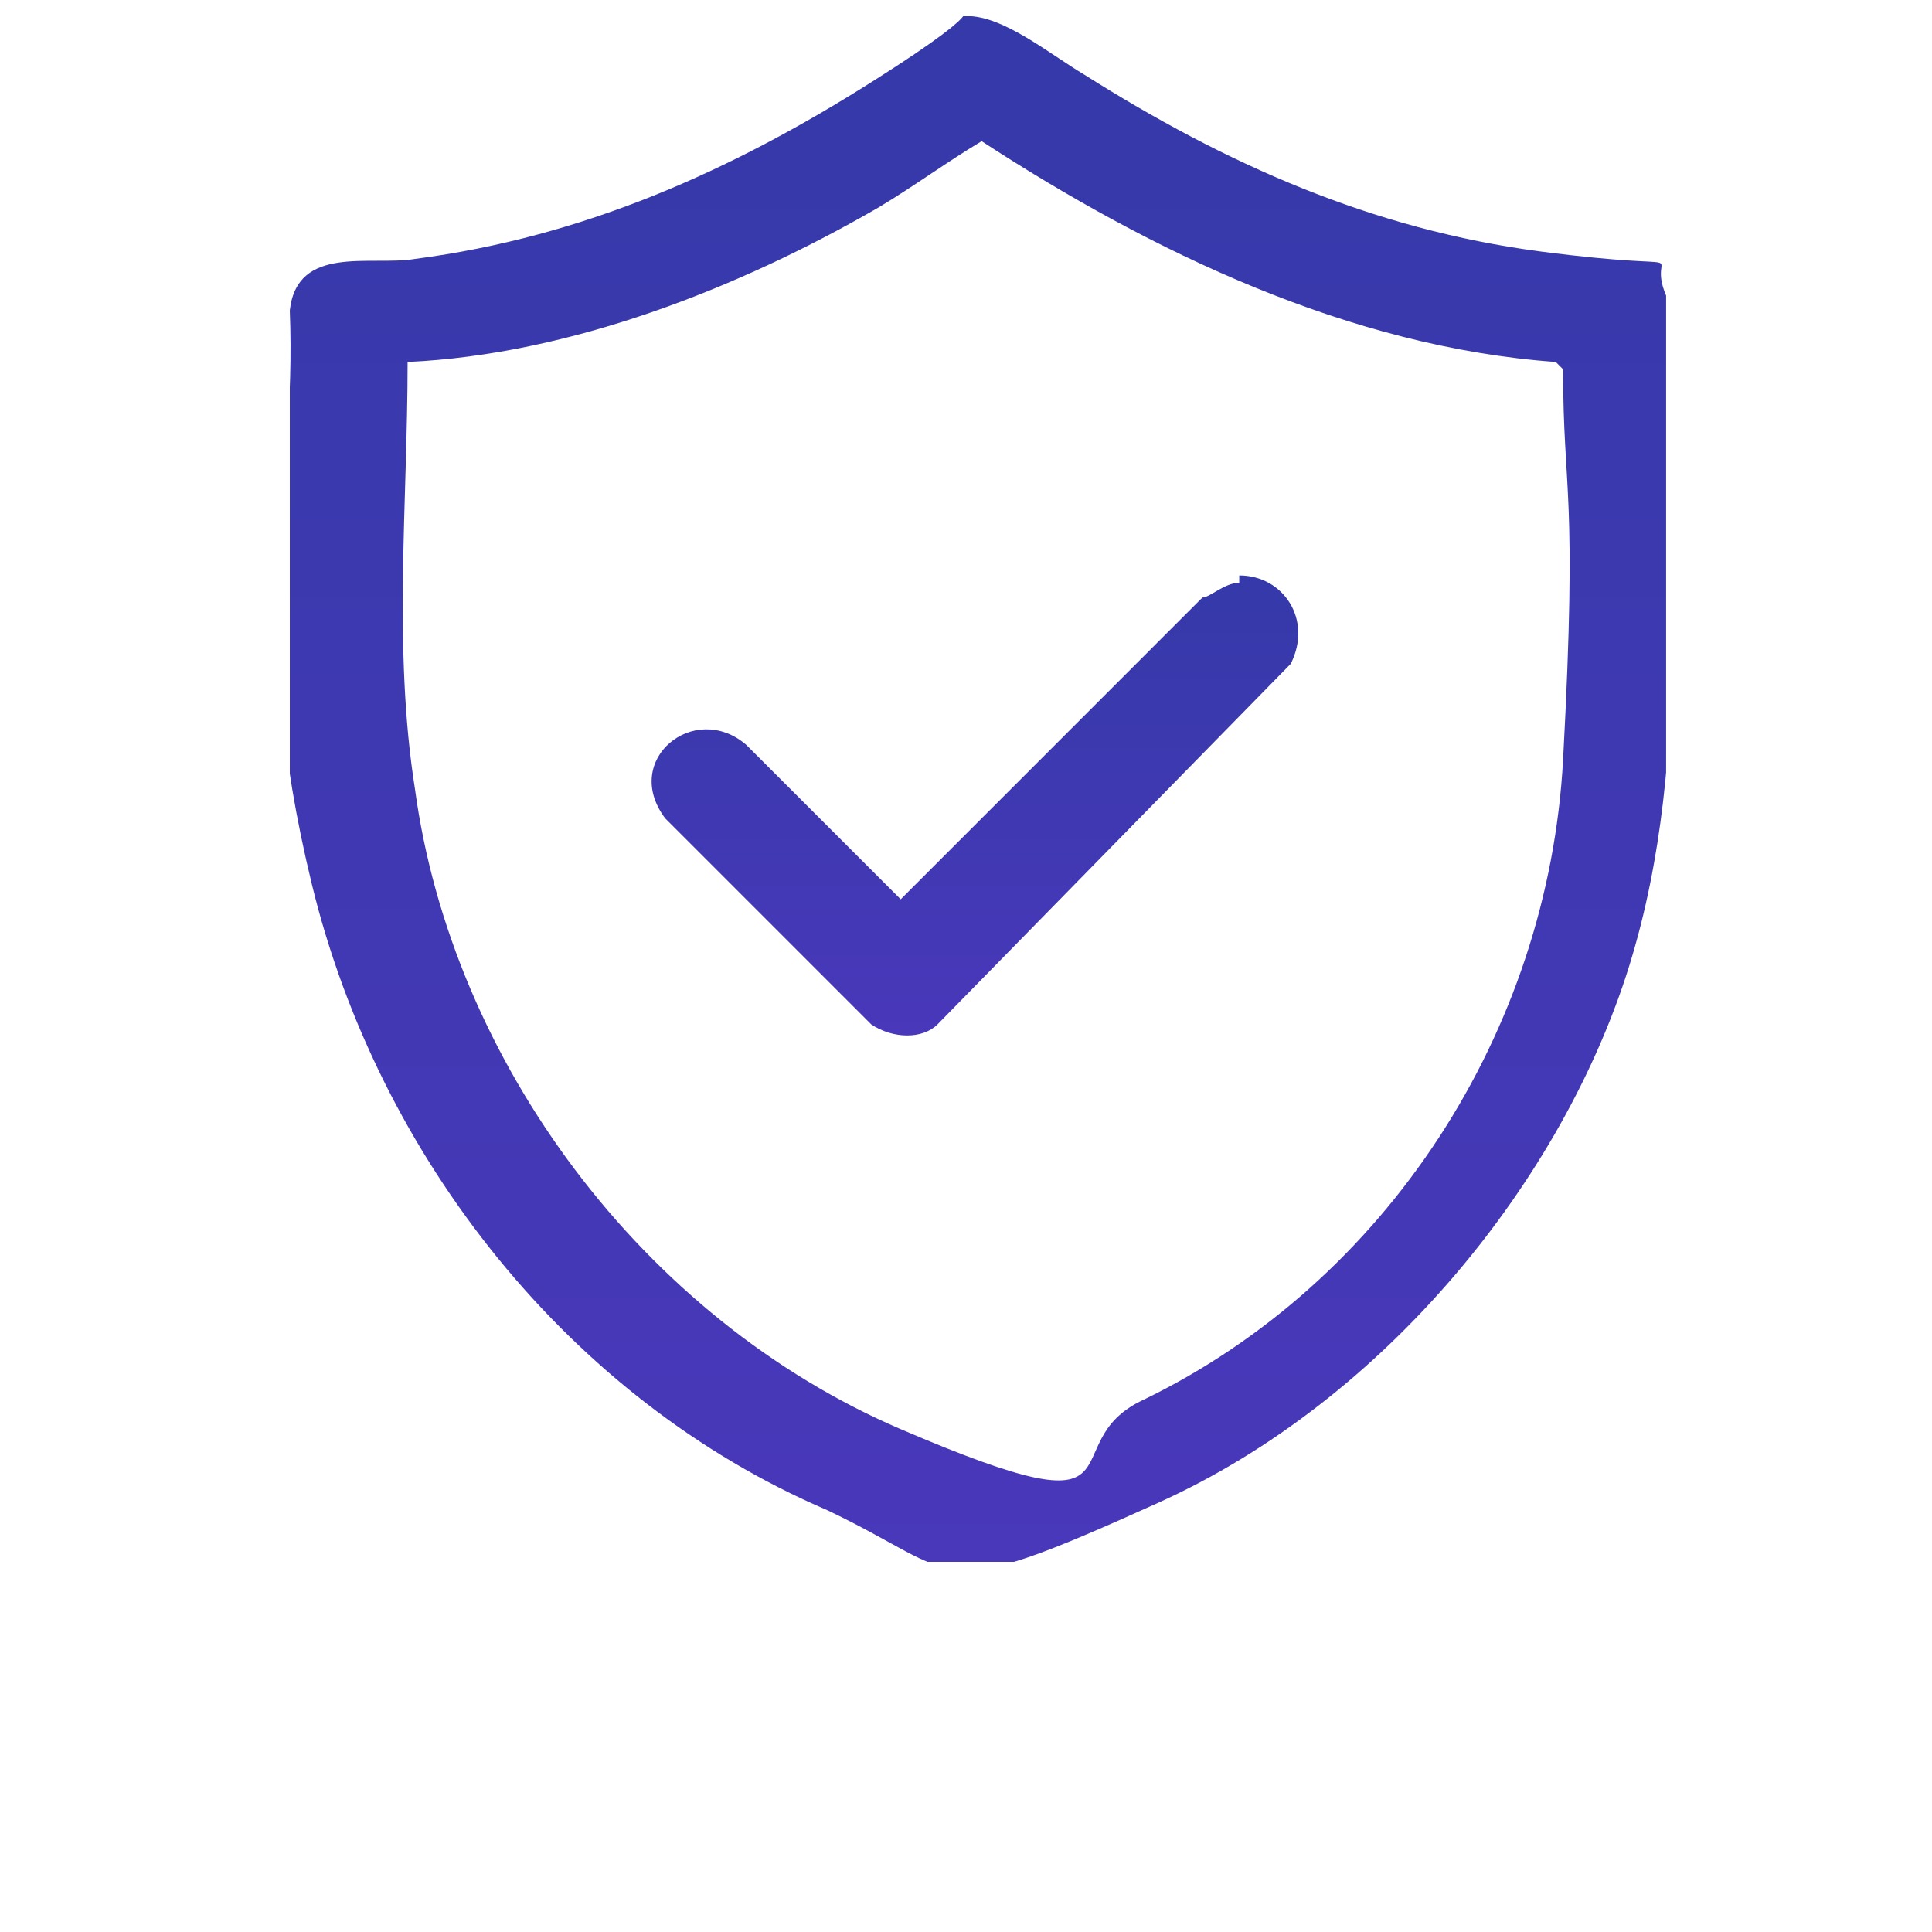 <svg width="40" height="40" viewBox="0 0 40 40" fill="none" xmlns="http://www.w3.org/2000/svg">
<g clip-path="url(#clip0_1_3283)">
<path d="M20.02 0.332C20.781 0.332 21.696 1.094 22.458 1.551C25.353 3.38 28.4 4.751 31.905 5.208C35.41 5.665 34.038 5.056 34.496 6.123C34.496 10.694 35.105 15.57 33.734 19.989C32.362 24.408 28.705 28.98 23.981 31.113C19.258 33.246 20.02 32.637 17.124 31.265C11.791 28.98 7.829 23.951 6.458 18.313C5.086 12.675 6.153 10.237 6 6.427C6.153 5.056 7.677 5.513 8.591 5.361C12.096 4.903 15.143 3.532 18.038 1.703C20.934 -0.125 19.562 0.332 20.02 0.332ZM32.21 7.494C27.943 7.189 23.829 5.208 20.324 2.923C19.562 3.38 18.953 3.837 18.191 4.294C15.296 5.97 11.791 7.342 8.439 7.494C8.439 10.389 8.134 13.437 8.591 16.332C9.353 21.97 13.315 27.303 18.648 29.589C23.981 31.875 21.696 29.894 23.677 28.98C28.705 26.542 32.058 21.361 32.362 15.723C32.667 10.084 32.362 10.237 32.362 7.646L32.21 7.494Z" fill="url(#paint0_linear_1_3283)"/>
<path d="M25.657 11.914C26.572 11.914 27.181 12.828 26.724 13.743L19.41 21.209C19.105 21.514 18.495 21.514 18.038 21.209L13.772 16.943C12.857 15.724 14.381 14.505 15.448 15.419L18.648 18.619L24.895 12.371C25.048 12.371 25.352 12.066 25.657 12.066V11.914Z" fill="url(#paint1_linear_1_3283)"/>
</g>
<defs>
<linearGradient id="paint0_linear_1_3283" x1="20.189" y1="0.281" x2="20.189" y2="32.509" gradientUnits="userSpaceOnUse">
<stop stop-color="#3539A9"/>
<stop offset="1" stop-color="#4938BA"/>
</linearGradient>
<linearGradient id="paint1_linear_1_3283" x1="20.185" y1="11.914" x2="20.185" y2="21.438" gradientUnits="userSpaceOnUse">
<stop stop-color="#3539A9"/>
<stop offset="1" stop-color="#4938BA"/>
</linearGradient>
<clipPath id="clip0_1_3283">
<rect width="28.495" height="32" fill="white" transform="translate(6 0.336)"/>
</clipPath>
</defs>
</svg>
